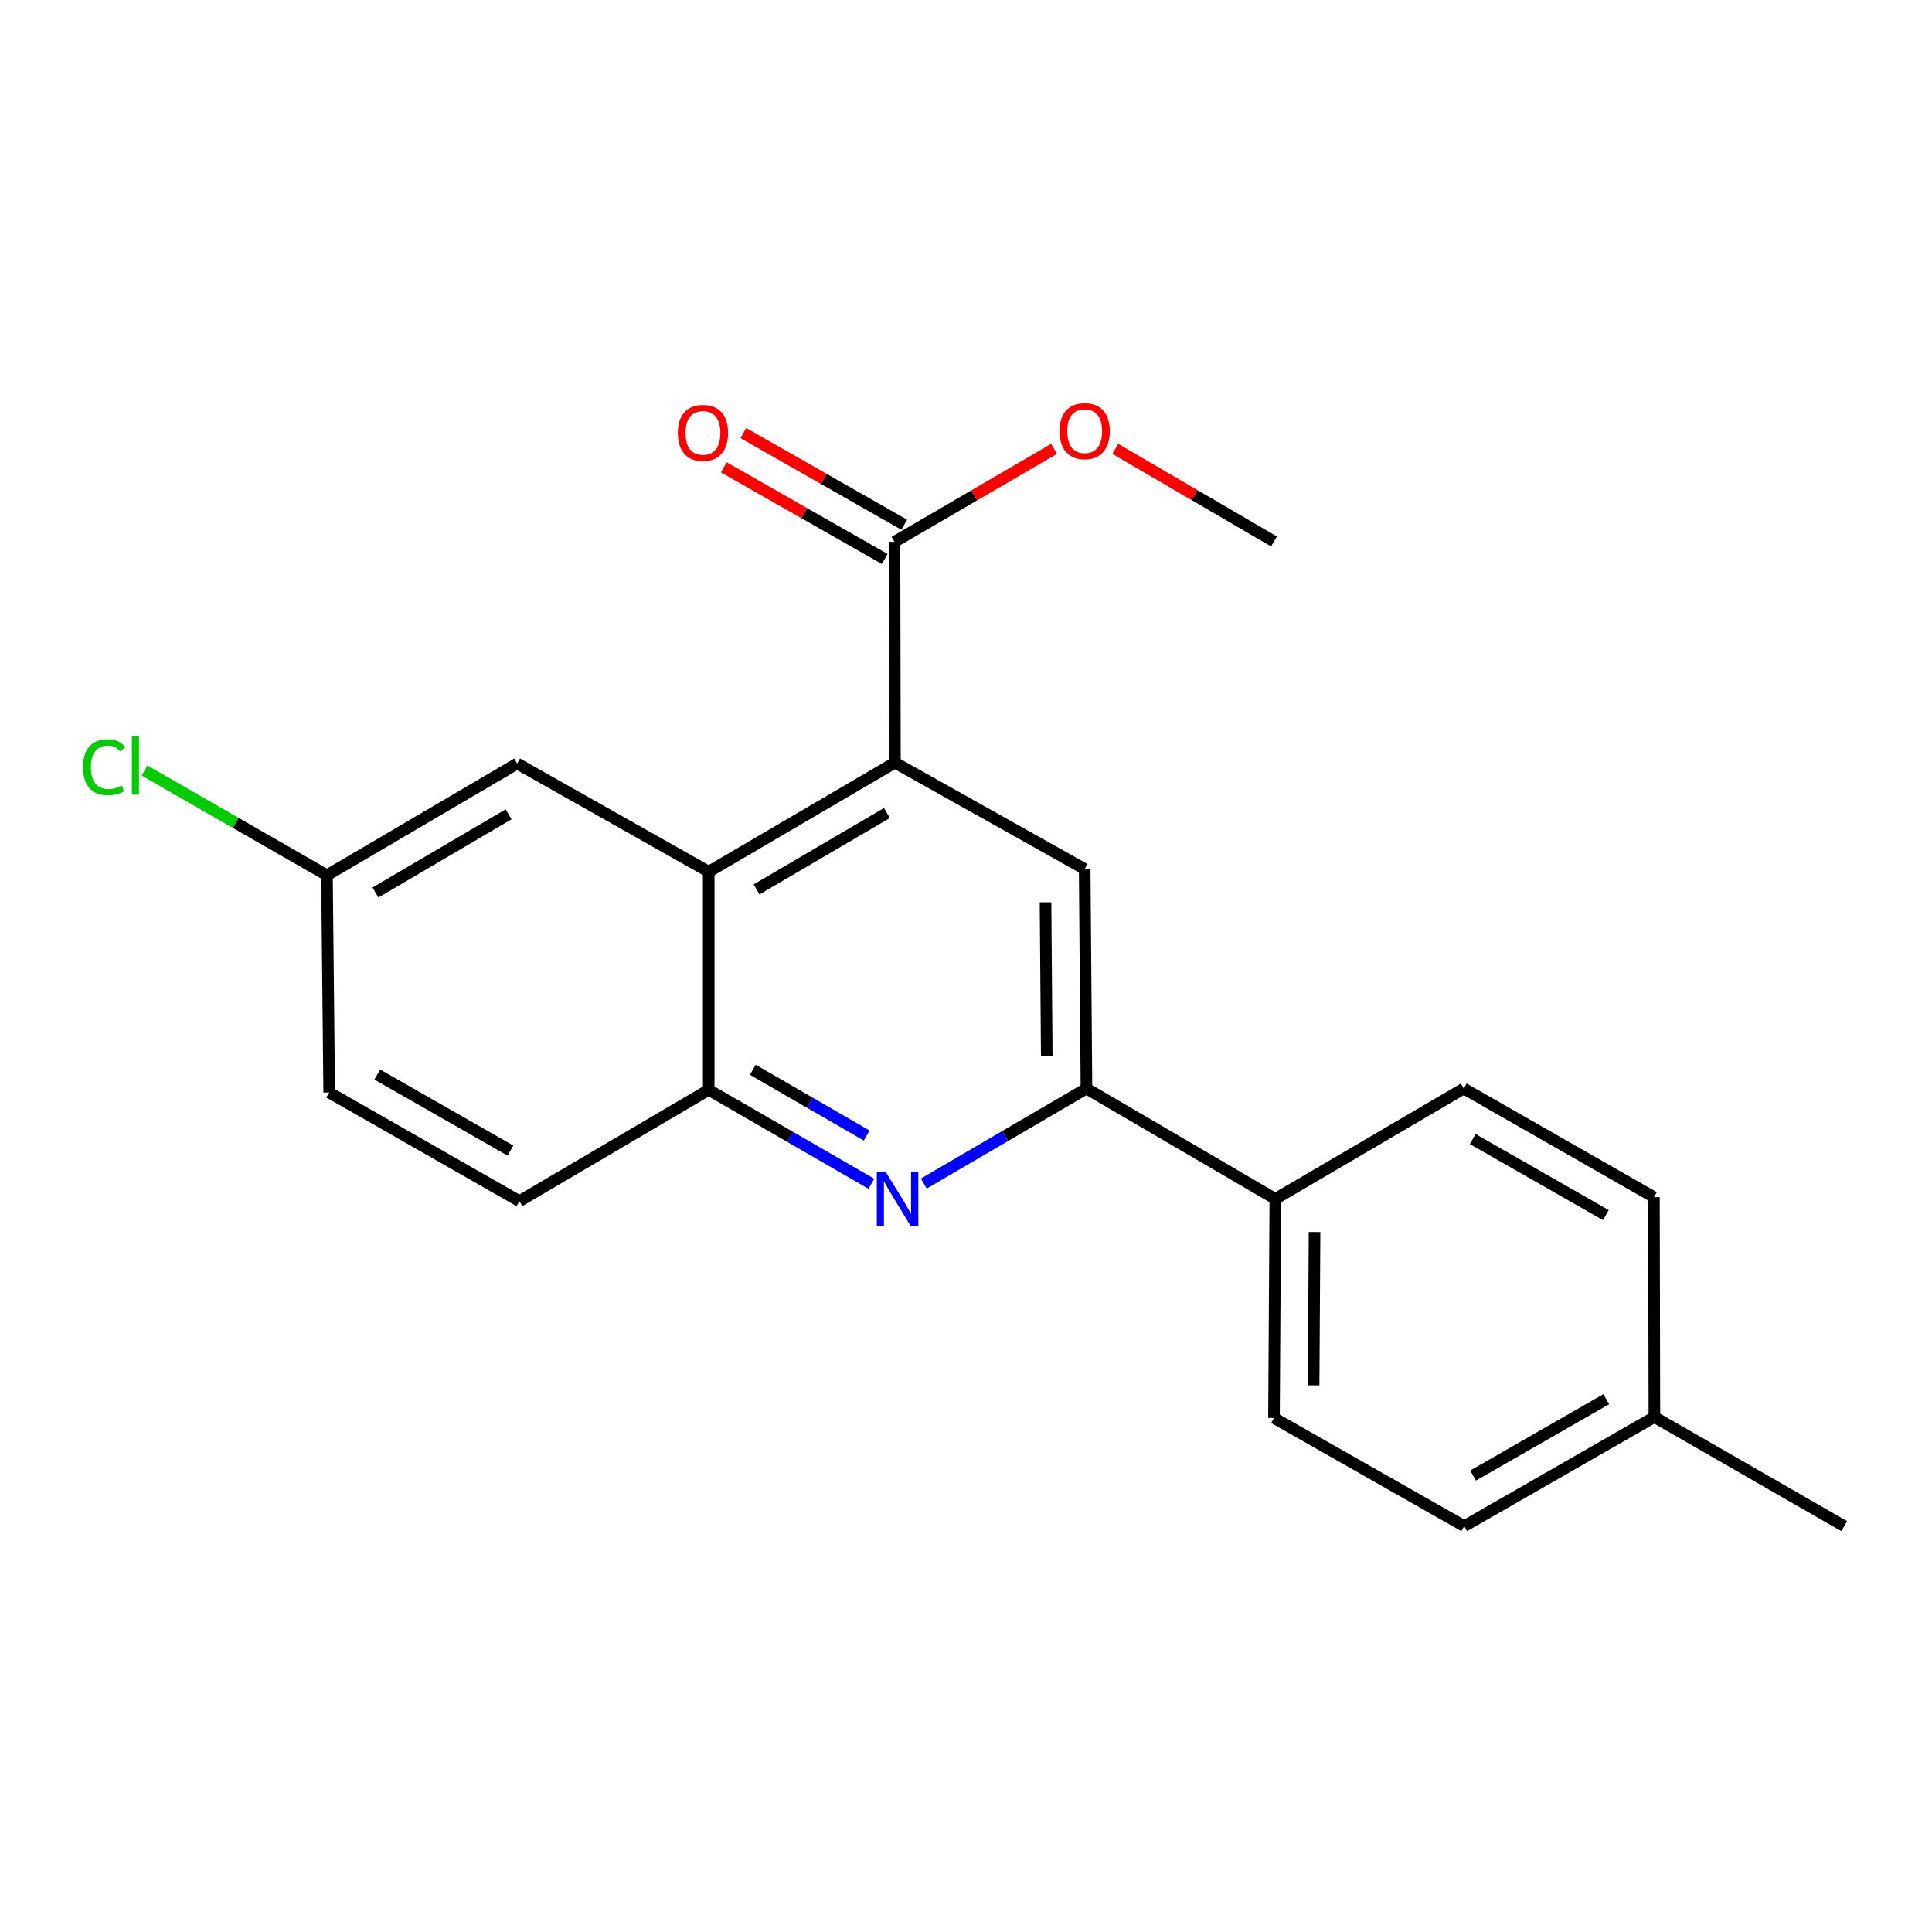 <?xml version='1.0' encoding='iso-8859-1'?>
<svg version='1.1' baseProfile='full'
              xmlns='http://www.w3.org/2000/svg'
                      xmlns:rdkit='http://www.rdkit.org/xml'
                      xmlns:xlink='http://www.w3.org/1999/xlink'
                  xml:space='preserve'
width='1000px' height='1000px' viewBox='0 0 1000 1000'>
<!-- END OF HEADER -->
<rect style='opacity:1.0;fill:#FFFFFF;stroke:none' width='1000' height='1000' x='0' y='0'> </rect>
<path class='bond-1' d='M 463.209,394.746 L 366.826,451.203' style='fill:none;fill-rule:evenodd;stroke:#000000;stroke-width:6px;stroke-linecap:butt;stroke-linejoin:miter;stroke-opacity:1' />
<path class='bond-1' d='M 459.067,420.826 L 391.599,460.346' style='fill:none;fill-rule:evenodd;stroke:#000000;stroke-width:6px;stroke-linecap:butt;stroke-linejoin:miter;stroke-opacity:1' />
<path class='bond-3' d='M 463.209,394.746 L 561.428,449.82' style='fill:none;fill-rule:evenodd;stroke:#000000;stroke-width:6px;stroke-linecap:butt;stroke-linejoin:miter;stroke-opacity:1' />
<path class='bond-5' d='M 463.209,394.746 L 462.982,280.458' style='fill:none;fill-rule:evenodd;stroke:#000000;stroke-width:6px;stroke-linecap:butt;stroke-linejoin:miter;stroke-opacity:1' />
<path class='bond-0' d='M 478.152,612.622 L 520.249,588.019' style='fill:none;fill-rule:evenodd;stroke:#0000FF;stroke-width:6px;stroke-linecap:butt;stroke-linejoin:miter;stroke-opacity:1' />
<path class='bond-0' d='M 520.249,588.019 L 562.347,563.416' style='fill:none;fill-rule:evenodd;stroke:#000000;stroke-width:6px;stroke-linecap:butt;stroke-linejoin:miter;stroke-opacity:1' />
<path class='bond-21' d='M 451.018,612.721 L 408.922,588.408' style='fill:none;fill-rule:evenodd;stroke:#0000FF;stroke-width:6px;stroke-linecap:butt;stroke-linejoin:miter;stroke-opacity:1' />
<path class='bond-21' d='M 408.922,588.408 L 366.826,564.096' style='fill:none;fill-rule:evenodd;stroke:#000000;stroke-width:6px;stroke-linecap:butt;stroke-linejoin:miter;stroke-opacity:1' />
<path class='bond-21' d='M 448.597,587.753 L 419.13,570.734' style='fill:none;fill-rule:evenodd;stroke:#0000FF;stroke-width:6px;stroke-linecap:butt;stroke-linejoin:miter;stroke-opacity:1' />
<path class='bond-21' d='M 419.13,570.734 L 389.662,553.715' style='fill:none;fill-rule:evenodd;stroke:#000000;stroke-width:6px;stroke-linecap:butt;stroke-linejoin:miter;stroke-opacity:1' />
<path class='bond-4' d='M 366.826,451.203 L 366.826,564.096' style='fill:none;fill-rule:evenodd;stroke:#000000;stroke-width:6px;stroke-linecap:butt;stroke-linejoin:miter;stroke-opacity:1' />
<path class='bond-7' d='M 366.826,451.203 L 267.688,395.211' style='fill:none;fill-rule:evenodd;stroke:#000000;stroke-width:6px;stroke-linecap:butt;stroke-linejoin:miter;stroke-opacity:1' />
<path class='bond-2' d='M 562.347,563.416 L 561.428,449.82' style='fill:none;fill-rule:evenodd;stroke:#000000;stroke-width:6px;stroke-linecap:butt;stroke-linejoin:miter;stroke-opacity:1' />
<path class='bond-2' d='M 541.799,546.541 L 541.156,467.024' style='fill:none;fill-rule:evenodd;stroke:#000000;stroke-width:6px;stroke-linecap:butt;stroke-linejoin:miter;stroke-opacity:1' />
<path class='bond-6' d='M 562.347,563.416 L 660.102,620.554' style='fill:none;fill-rule:evenodd;stroke:#000000;stroke-width:6px;stroke-linecap:butt;stroke-linejoin:miter;stroke-opacity:1' />
<path class='bond-9' d='M 366.826,564.096 L 268.844,621.699' style='fill:none;fill-rule:evenodd;stroke:#000000;stroke-width:6px;stroke-linecap:butt;stroke-linejoin:miter;stroke-opacity:1' />
<path class='bond-8' d='M 468.032,271.59 L 426.389,247.875' style='fill:none;fill-rule:evenodd;stroke:#000000;stroke-width:6px;stroke-linecap:butt;stroke-linejoin:miter;stroke-opacity:1' />
<path class='bond-8' d='M 426.389,247.875 L 384.746,224.16' style='fill:none;fill-rule:evenodd;stroke:#FF0000;stroke-width:6px;stroke-linecap:butt;stroke-linejoin:miter;stroke-opacity:1' />
<path class='bond-8' d='M 457.932,289.326 L 416.289,265.611' style='fill:none;fill-rule:evenodd;stroke:#000000;stroke-width:6px;stroke-linecap:butt;stroke-linejoin:miter;stroke-opacity:1' />
<path class='bond-8' d='M 416.289,265.611 L 374.646,241.896' style='fill:none;fill-rule:evenodd;stroke:#FF0000;stroke-width:6px;stroke-linecap:butt;stroke-linejoin:miter;stroke-opacity:1' />
<path class='bond-13' d='M 462.982,280.458 L 504.281,256.393' style='fill:none;fill-rule:evenodd;stroke:#000000;stroke-width:6px;stroke-linecap:butt;stroke-linejoin:miter;stroke-opacity:1' />
<path class='bond-13' d='M 504.281,256.393 L 545.58,232.329' style='fill:none;fill-rule:evenodd;stroke:#FF0000;stroke-width:6px;stroke-linecap:butt;stroke-linejoin:miter;stroke-opacity:1' />
<path class='bond-10' d='M 660.102,620.554 L 659.41,733.934' style='fill:none;fill-rule:evenodd;stroke:#000000;stroke-width:6px;stroke-linecap:butt;stroke-linejoin:miter;stroke-opacity:1' />
<path class='bond-10' d='M 680.408,637.685 L 679.924,717.051' style='fill:none;fill-rule:evenodd;stroke:#000000;stroke-width:6px;stroke-linecap:butt;stroke-linejoin:miter;stroke-opacity:1' />
<path class='bond-11' d='M 660.102,620.554 L 757.641,563.416' style='fill:none;fill-rule:evenodd;stroke:#000000;stroke-width:6px;stroke-linecap:butt;stroke-linejoin:miter;stroke-opacity:1' />
<path class='bond-12' d='M 267.688,395.211 L 169.23,453.04' style='fill:none;fill-rule:evenodd;stroke:#000000;stroke-width:6px;stroke-linecap:butt;stroke-linejoin:miter;stroke-opacity:1' />
<path class='bond-12' d='M 263.256,421.484 L 194.335,461.965' style='fill:none;fill-rule:evenodd;stroke:#000000;stroke-width:6px;stroke-linecap:butt;stroke-linejoin:miter;stroke-opacity:1' />
<path class='bond-22' d='M 268.844,621.699 L 170.386,565.468' style='fill:none;fill-rule:evenodd;stroke:#000000;stroke-width:6px;stroke-linecap:butt;stroke-linejoin:miter;stroke-opacity:1' />
<path class='bond-22' d='M 264.198,595.541 L 195.277,556.179' style='fill:none;fill-rule:evenodd;stroke:#000000;stroke-width:6px;stroke-linecap:butt;stroke-linejoin:miter;stroke-opacity:1' />
<path class='bond-16' d='M 659.41,733.934 L 757.868,789.915' style='fill:none;fill-rule:evenodd;stroke:#000000;stroke-width:6px;stroke-linecap:butt;stroke-linejoin:miter;stroke-opacity:1' />
<path class='bond-15' d='M 757.641,563.416 L 856.076,619.647' style='fill:none;fill-rule:evenodd;stroke:#000000;stroke-width:6px;stroke-linecap:butt;stroke-linejoin:miter;stroke-opacity:1' />
<path class='bond-15' d='M 762.282,589.573 L 831.187,628.935' style='fill:none;fill-rule:evenodd;stroke:#000000;stroke-width:6px;stroke-linecap:butt;stroke-linejoin:miter;stroke-opacity:1' />
<path class='bond-14' d='M 169.23,453.04 L 170.386,565.468' style='fill:none;fill-rule:evenodd;stroke:#000000;stroke-width:6px;stroke-linecap:butt;stroke-linejoin:miter;stroke-opacity:1' />
<path class='bond-18' d='M 169.23,453.04 L 122.01,425.928' style='fill:none;fill-rule:evenodd;stroke:#000000;stroke-width:6px;stroke-linecap:butt;stroke-linejoin:miter;stroke-opacity:1' />
<path class='bond-18' d='M 122.01,425.928 L 74.789,398.815' style='fill:none;fill-rule:evenodd;stroke:#00CC00;stroke-width:6px;stroke-linecap:butt;stroke-linejoin:miter;stroke-opacity:1' />
<path class='bond-20' d='M 577.264,232.33 L 618.337,256.287' style='fill:none;fill-rule:evenodd;stroke:#FF0000;stroke-width:6px;stroke-linecap:butt;stroke-linejoin:miter;stroke-opacity:1' />
<path class='bond-20' d='M 618.337,256.287 L 659.41,280.243' style='fill:none;fill-rule:evenodd;stroke:#000000;stroke-width:6px;stroke-linecap:butt;stroke-linejoin:miter;stroke-opacity:1' />
<path class='bond-17' d='M 856.076,619.647 L 856.314,733.458' style='fill:none;fill-rule:evenodd;stroke:#000000;stroke-width:6px;stroke-linecap:butt;stroke-linejoin:miter;stroke-opacity:1' />
<path class='bond-23' d='M 757.868,789.915 L 856.314,733.458' style='fill:none;fill-rule:evenodd;stroke:#000000;stroke-width:6px;stroke-linecap:butt;stroke-linejoin:miter;stroke-opacity:1' />
<path class='bond-23' d='M 762.481,763.741 L 831.394,724.221' style='fill:none;fill-rule:evenodd;stroke:#000000;stroke-width:6px;stroke-linecap:butt;stroke-linejoin:miter;stroke-opacity:1' />
<path class='bond-19' d='M 856.314,733.458 L 954.545,789.915' style='fill:none;fill-rule:evenodd;stroke:#000000;stroke-width:6px;stroke-linecap:butt;stroke-linejoin:miter;stroke-opacity:1' />
<path  class='atom-1' d='M 458.321 606.394
L 467.601 621.394
Q 468.521 622.874, 470.001 625.554
Q 471.481 628.234, 471.561 628.394
L 471.561 606.394
L 475.321 606.394
L 475.321 634.714
L 471.441 634.714
L 461.481 618.314
Q 460.321 616.394, 459.081 614.194
Q 457.881 611.994, 457.521 611.314
L 457.521 634.714
L 453.841 634.714
L 453.841 606.394
L 458.321 606.394
' fill='#0000FF'/>
<path  class='atom-9' d='M 350.844 224.081
Q 350.844 217.281, 354.204 213.481
Q 357.564 209.681, 363.844 209.681
Q 370.124 209.681, 373.484 213.481
Q 376.844 217.281, 376.844 224.081
Q 376.844 230.961, 373.444 234.881
Q 370.044 238.761, 363.844 238.761
Q 357.604 238.761, 354.204 234.881
Q 350.844 231.001, 350.844 224.081
M 363.844 235.561
Q 368.164 235.561, 370.484 232.681
Q 372.844 229.761, 372.844 224.081
Q 372.844 218.521, 370.484 215.721
Q 368.164 212.881, 363.844 212.881
Q 359.524 212.881, 357.164 215.681
Q 354.844 218.481, 354.844 224.081
Q 354.844 229.801, 357.164 232.681
Q 359.524 235.561, 363.844 235.561
' fill='#FF0000'/>
<path  class='atom-14' d='M 548.428 223.174
Q 548.428 216.374, 551.788 212.574
Q 555.148 208.774, 561.428 208.774
Q 567.708 208.774, 571.068 212.574
Q 574.428 216.374, 574.428 223.174
Q 574.428 230.054, 571.028 233.974
Q 567.628 237.854, 561.428 237.854
Q 555.188 237.854, 551.788 233.974
Q 548.428 230.094, 548.428 223.174
M 561.428 234.654
Q 565.748 234.654, 568.068 231.774
Q 570.428 228.854, 570.428 223.174
Q 570.428 217.614, 568.068 214.814
Q 565.748 211.974, 561.428 211.974
Q 557.108 211.974, 554.748 214.774
Q 552.428 217.574, 552.428 223.174
Q 552.428 228.894, 554.748 231.774
Q 557.108 234.654, 561.428 234.654
' fill='#FF0000'/>
<path  class='atom-19' d='M 42.971 397.098
Q 42.971 390.058, 46.251 386.378
Q 49.571 382.658, 55.851 382.658
Q 61.691 382.658, 64.811 386.778
L 62.171 388.938
Q 59.891 385.938, 55.851 385.938
Q 51.571 385.938, 49.291 388.818
Q 47.051 391.658, 47.051 397.098
Q 47.051 402.698, 49.371 405.578
Q 51.731 408.458, 56.291 408.458
Q 59.411 408.458, 63.051 406.578
L 64.171 409.578
Q 62.691 410.538, 60.451 411.098
Q 58.211 411.658, 55.731 411.658
Q 49.571 411.658, 46.251 407.898
Q 42.971 404.138, 42.971 397.098
' fill='#00CC00'/>
<path  class='atom-19' d='M 68.251 380.938
L 71.931 380.938
L 71.931 411.298
L 68.251 411.298
L 68.251 380.938
' fill='#00CC00'/>
</svg>
